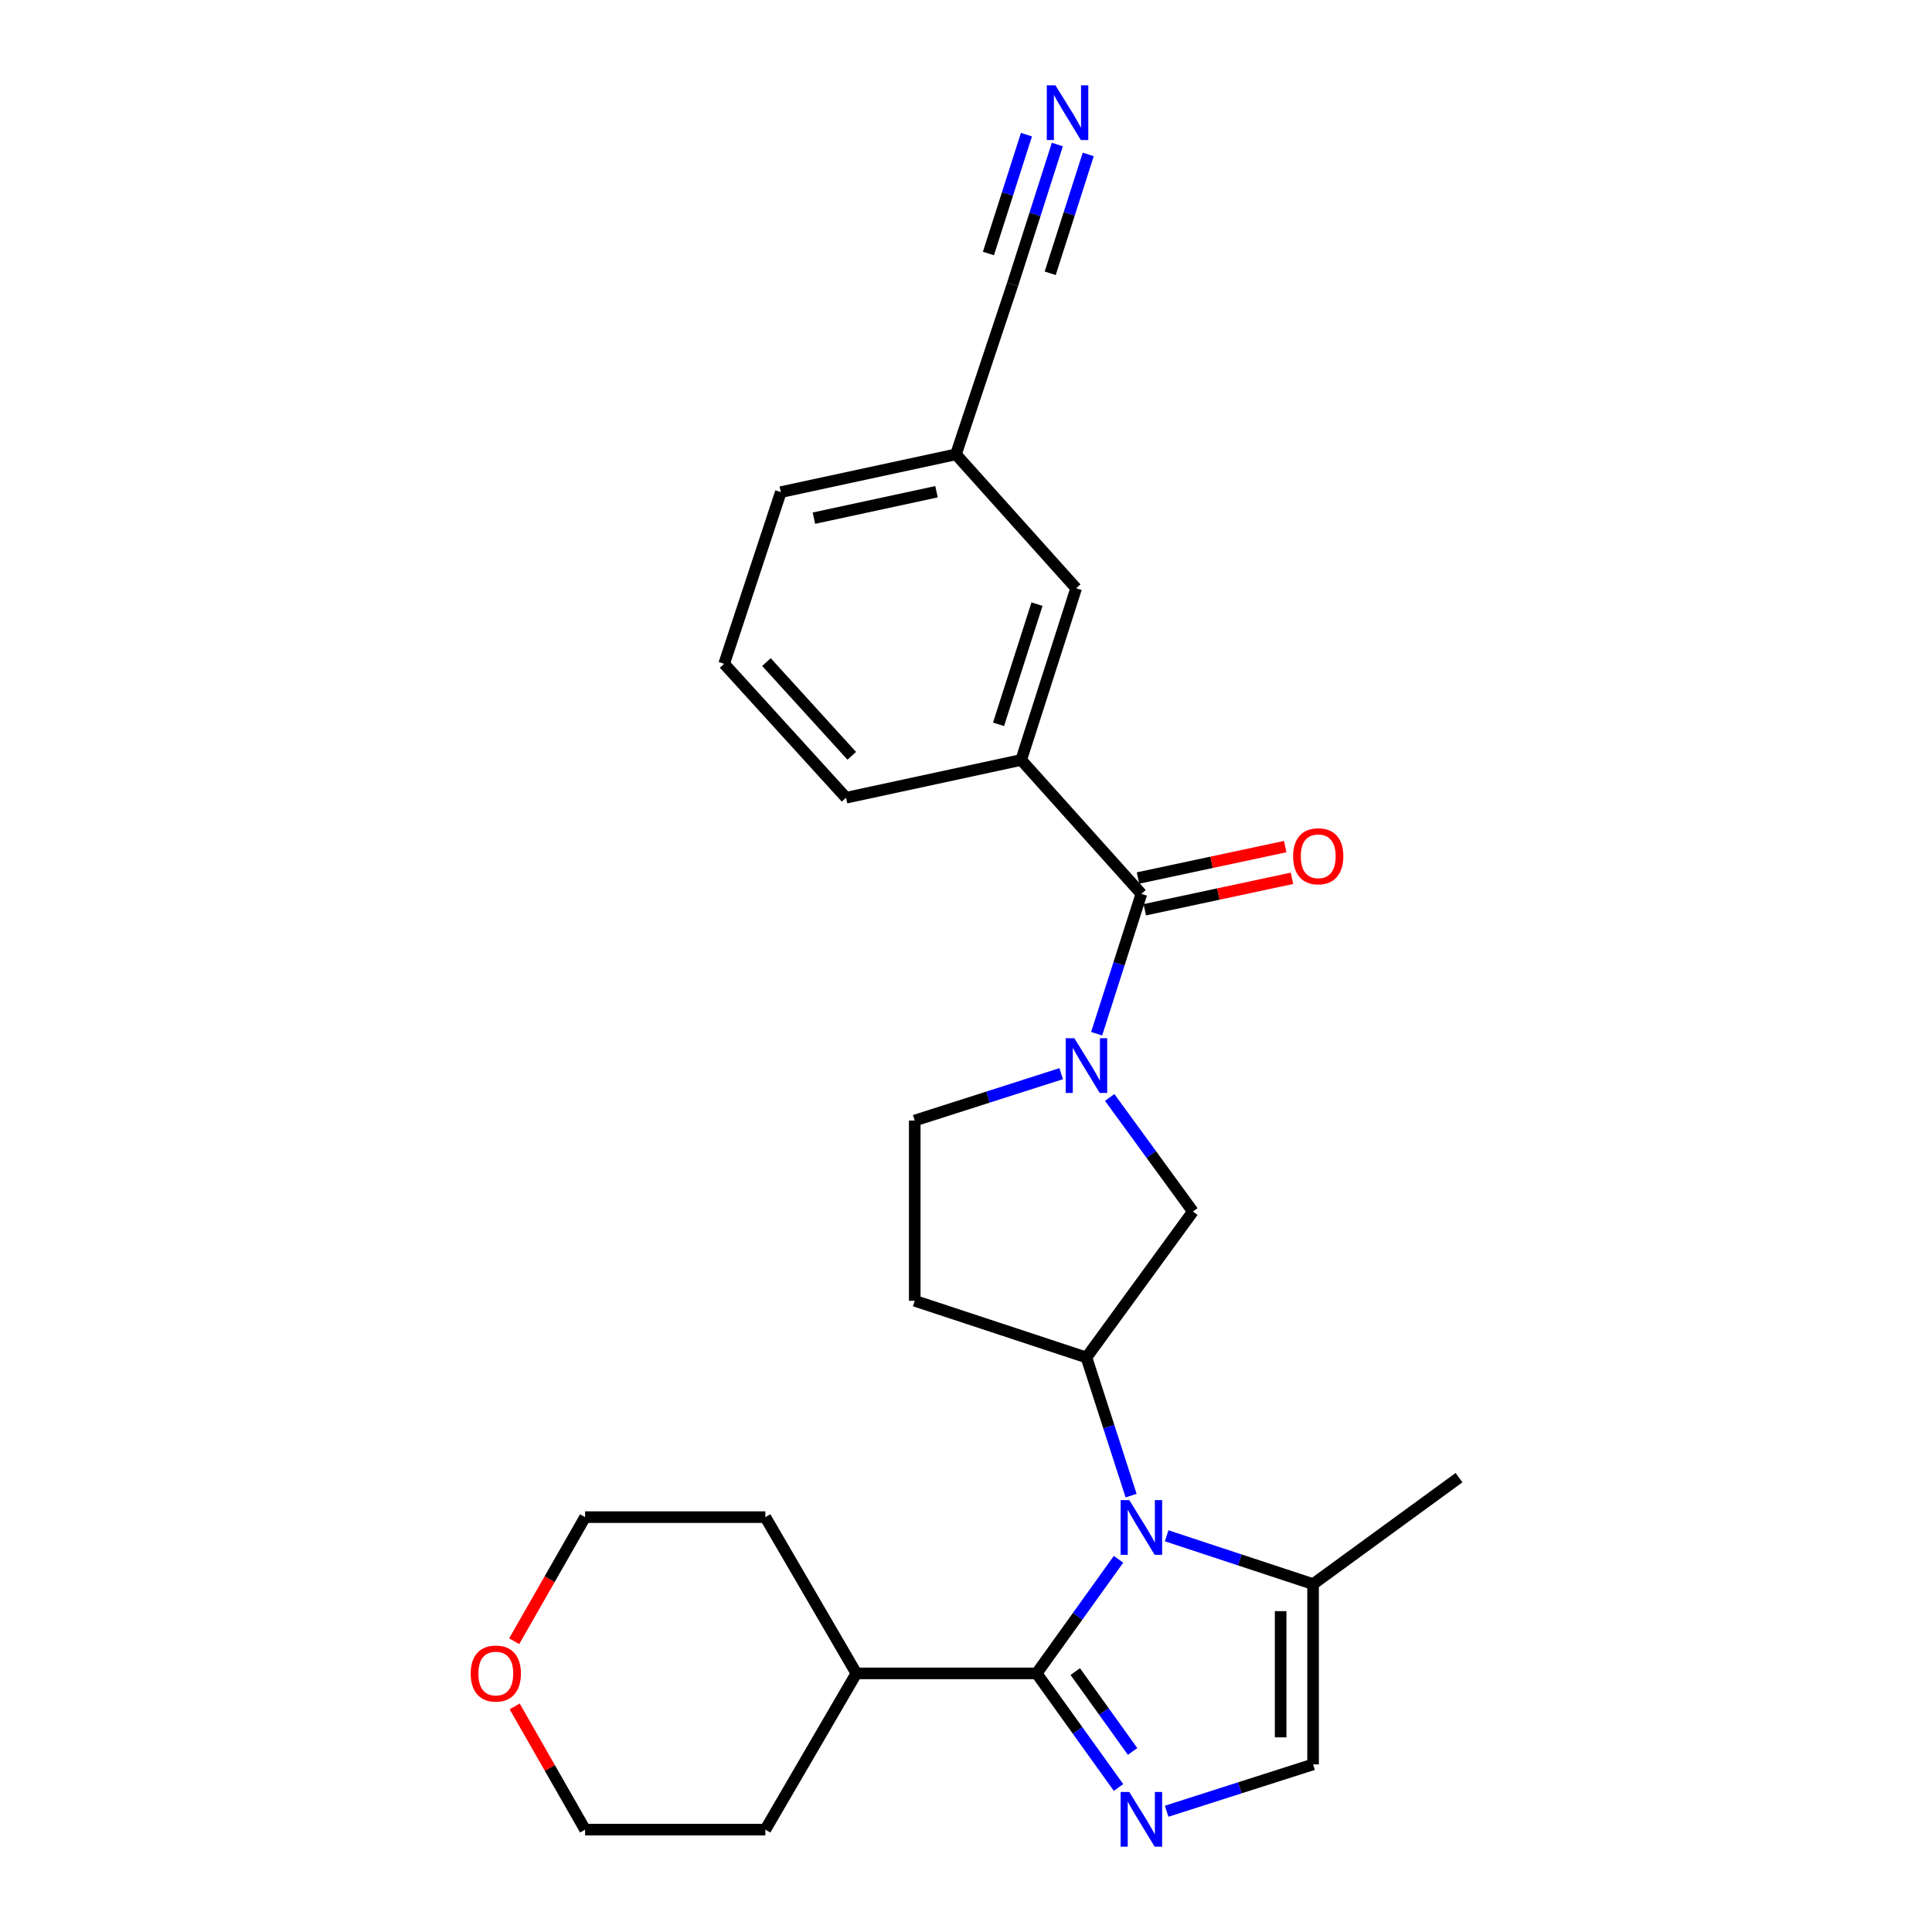 <?xml version='1.0' encoding='iso-8859-1'?>
<svg version='1.1' baseProfile='full'
              xmlns='http://www.w3.org/2000/svg'
                      xmlns:rdkit='http://www.rdkit.org/xml'
                      xmlns:xlink='http://www.w3.org/1999/xlink'
                  xml:space='preserve'
width='1000px' height='1000px' viewBox='0 0 1000 1000'>
<!-- END OF HEADER -->
<rect style='opacity:1.0;fill:#FFFFFF;stroke:none' width='1000' height='1000' x='0' y='0'> </rect>
<path class='bond-0' d='M 578.948,807.089 L 557.755,836.616' style='fill:none;fill-rule:evenodd;stroke:#0000FF;stroke-width:6px;stroke-linecap:butt;stroke-linejoin:miter;stroke-opacity:1' />
<path class='bond-0' d='M 557.755,836.616 L 536.563,866.143' style='fill:none;fill-rule:evenodd;stroke:#000000;stroke-width:6px;stroke-linecap:butt;stroke-linejoin:miter;stroke-opacity:1' />
<path class='bond-1' d='M 585.455,774.133 L 573.899,738.379' style='fill:none;fill-rule:evenodd;stroke:#0000FF;stroke-width:6px;stroke-linecap:butt;stroke-linejoin:miter;stroke-opacity:1' />
<path class='bond-1' d='M 573.899,738.379 L 562.342,702.625' style='fill:none;fill-rule:evenodd;stroke:#000000;stroke-width:6px;stroke-linecap:butt;stroke-linejoin:miter;stroke-opacity:1' />
<path class='bond-2' d='M 603.859,794.921 L 641.752,807.425' style='fill:none;fill-rule:evenodd;stroke:#0000FF;stroke-width:6px;stroke-linecap:butt;stroke-linejoin:miter;stroke-opacity:1' />
<path class='bond-2' d='M 641.752,807.425 L 679.645,819.928' style='fill:none;fill-rule:evenodd;stroke:#000000;stroke-width:6px;stroke-linecap:butt;stroke-linejoin:miter;stroke-opacity:1' />
<path class='bond-3' d='M 536.563,866.143 L 557.755,895.669' style='fill:none;fill-rule:evenodd;stroke:#000000;stroke-width:6px;stroke-linecap:butt;stroke-linejoin:miter;stroke-opacity:1' />
<path class='bond-3' d='M 557.755,895.669 L 578.948,925.196' style='fill:none;fill-rule:evenodd;stroke:#0000FF;stroke-width:6px;stroke-linecap:butt;stroke-linejoin:miter;stroke-opacity:1' />
<path class='bond-3' d='M 556.559,865.212 L 571.394,885.88' style='fill:none;fill-rule:evenodd;stroke:#000000;stroke-width:6px;stroke-linecap:butt;stroke-linejoin:miter;stroke-opacity:1' />
<path class='bond-3' d='M 571.394,885.88 L 586.229,906.549' style='fill:none;fill-rule:evenodd;stroke:#0000FF;stroke-width:6px;stroke-linecap:butt;stroke-linejoin:miter;stroke-opacity:1' />
<path class='bond-4' d='M 536.563,866.143 L 443.257,866.143' style='fill:none;fill-rule:evenodd;stroke:#000000;stroke-width:6px;stroke-linecap:butt;stroke-linejoin:miter;stroke-opacity:1' />
<path class='bond-5' d='M 603.852,937.497 L 641.749,925.37' style='fill:none;fill-rule:evenodd;stroke:#0000FF;stroke-width:6px;stroke-linecap:butt;stroke-linejoin:miter;stroke-opacity:1' />
<path class='bond-5' d='M 641.749,925.37 L 679.645,913.243' style='fill:none;fill-rule:evenodd;stroke:#000000;stroke-width:6px;stroke-linecap:butt;stroke-linejoin:miter;stroke-opacity:1' />
<path class='bond-6' d='M 574.374,568.047 L 595.905,597.567' style='fill:none;fill-rule:evenodd;stroke:#0000FF;stroke-width:6px;stroke-linecap:butt;stroke-linejoin:miter;stroke-opacity:1' />
<path class='bond-6' d='M 595.905,597.567 L 617.436,627.087' style='fill:none;fill-rule:evenodd;stroke:#000000;stroke-width:6px;stroke-linecap:butt;stroke-linejoin:miter;stroke-opacity:1' />
<path class='bond-7' d='M 567.619,535.056 L 579.199,498.865' style='fill:none;fill-rule:evenodd;stroke:#0000FF;stroke-width:6px;stroke-linecap:butt;stroke-linejoin:miter;stroke-opacity:1' />
<path class='bond-7' d='M 579.199,498.865 L 590.779,462.674' style='fill:none;fill-rule:evenodd;stroke:#000000;stroke-width:6px;stroke-linecap:butt;stroke-linejoin:miter;stroke-opacity:1' />
<path class='bond-8' d='M 549.269,555.732 L 511.368,567.86' style='fill:none;fill-rule:evenodd;stroke:#0000FF;stroke-width:6px;stroke-linecap:butt;stroke-linejoin:miter;stroke-opacity:1' />
<path class='bond-8' d='M 511.368,567.86 L 473.467,579.987' style='fill:none;fill-rule:evenodd;stroke:#000000;stroke-width:6px;stroke-linecap:butt;stroke-linejoin:miter;stroke-opacity:1' />
<path class='bond-9' d='M 590.779,462.674 L 528.57,393.357' style='fill:none;fill-rule:evenodd;stroke:#000000;stroke-width:6px;stroke-linecap:butt;stroke-linejoin:miter;stroke-opacity:1' />
<path class='bond-10' d='M 592.533,470.883 L 630.629,462.747' style='fill:none;fill-rule:evenodd;stroke:#000000;stroke-width:6px;stroke-linecap:butt;stroke-linejoin:miter;stroke-opacity:1' />
<path class='bond-10' d='M 630.629,462.747 L 668.726,454.61' style='fill:none;fill-rule:evenodd;stroke:#FF0000;stroke-width:6px;stroke-linecap:butt;stroke-linejoin:miter;stroke-opacity:1' />
<path class='bond-10' d='M 589.026,454.465 L 627.123,446.329' style='fill:none;fill-rule:evenodd;stroke:#000000;stroke-width:6px;stroke-linecap:butt;stroke-linejoin:miter;stroke-opacity:1' />
<path class='bond-10' d='M 627.123,446.329 L 665.22,438.192' style='fill:none;fill-rule:evenodd;stroke:#FF0000;stroke-width:6px;stroke-linecap:butt;stroke-linejoin:miter;stroke-opacity:1' />
<path class='bond-11' d='M 562.342,702.625 L 617.436,627.087' style='fill:none;fill-rule:evenodd;stroke:#000000;stroke-width:6px;stroke-linecap:butt;stroke-linejoin:miter;stroke-opacity:1' />
<path class='bond-12' d='M 562.342,702.625 L 473.467,673.292' style='fill:none;fill-rule:evenodd;stroke:#000000;stroke-width:6px;stroke-linecap:butt;stroke-linejoin:miter;stroke-opacity:1' />
<path class='bond-13' d='M 679.645,819.928 L 679.645,913.243' style='fill:none;fill-rule:evenodd;stroke:#000000;stroke-width:6px;stroke-linecap:butt;stroke-linejoin:miter;stroke-opacity:1' />
<path class='bond-13' d='M 662.857,833.926 L 662.857,899.246' style='fill:none;fill-rule:evenodd;stroke:#000000;stroke-width:6px;stroke-linecap:butt;stroke-linejoin:miter;stroke-opacity:1' />
<path class='bond-14' d='M 679.645,819.928 L 755.183,764.835' style='fill:none;fill-rule:evenodd;stroke:#000000;stroke-width:6px;stroke-linecap:butt;stroke-linejoin:miter;stroke-opacity:1' />
<path class='bond-15' d='M 528.57,393.357 L 557.007,304.491' style='fill:none;fill-rule:evenodd;stroke:#000000;stroke-width:6px;stroke-linecap:butt;stroke-linejoin:miter;stroke-opacity:1' />
<path class='bond-15' d='M 516.846,374.911 L 536.752,312.704' style='fill:none;fill-rule:evenodd;stroke:#000000;stroke-width:6px;stroke-linecap:butt;stroke-linejoin:miter;stroke-opacity:1' />
<path class='bond-16' d='M 528.57,393.357 L 437.922,412.906' style='fill:none;fill-rule:evenodd;stroke:#000000;stroke-width:6px;stroke-linecap:butt;stroke-linejoin:miter;stroke-opacity:1' />
<path class='bond-17' d='M 547.281,74.812 L 535.701,111.003' style='fill:none;fill-rule:evenodd;stroke:#0000FF;stroke-width:6px;stroke-linecap:butt;stroke-linejoin:miter;stroke-opacity:1' />
<path class='bond-17' d='M 535.701,111.003 L 524.121,147.195' style='fill:none;fill-rule:evenodd;stroke:#000000;stroke-width:6px;stroke-linecap:butt;stroke-linejoin:miter;stroke-opacity:1' />
<path class='bond-17' d='M 531.291,69.696 L 521.448,100.458' style='fill:none;fill-rule:evenodd;stroke:#0000FF;stroke-width:6px;stroke-linecap:butt;stroke-linejoin:miter;stroke-opacity:1' />
<path class='bond-17' d='M 521.448,100.458 L 511.605,131.221' style='fill:none;fill-rule:evenodd;stroke:#000000;stroke-width:6px;stroke-linecap:butt;stroke-linejoin:miter;stroke-opacity:1' />
<path class='bond-17' d='M 563.271,79.928 L 553.428,110.691' style='fill:none;fill-rule:evenodd;stroke:#0000FF;stroke-width:6px;stroke-linecap:butt;stroke-linejoin:miter;stroke-opacity:1' />
<path class='bond-17' d='M 553.428,110.691 L 543.584,141.453' style='fill:none;fill-rule:evenodd;stroke:#000000;stroke-width:6px;stroke-linecap:butt;stroke-linejoin:miter;stroke-opacity:1' />
<path class='bond-18' d='M 473.467,673.292 L 473.467,579.987' style='fill:none;fill-rule:evenodd;stroke:#000000;stroke-width:6px;stroke-linecap:butt;stroke-linejoin:miter;stroke-opacity:1' />
<path class='bond-19' d='M 524.121,147.195 L 494.797,235.174' style='fill:none;fill-rule:evenodd;stroke:#000000;stroke-width:6px;stroke-linecap:butt;stroke-linejoin:miter;stroke-opacity:1' />
<path class='bond-20' d='M 443.257,866.143 L 396.147,947.016' style='fill:none;fill-rule:evenodd;stroke:#000000;stroke-width:6px;stroke-linecap:butt;stroke-linejoin:miter;stroke-opacity:1' />
<path class='bond-21' d='M 443.257,866.143 L 396.147,785.27' style='fill:none;fill-rule:evenodd;stroke:#000000;stroke-width:6px;stroke-linecap:butt;stroke-linejoin:miter;stroke-opacity:1' />
<path class='bond-22' d='M 557.007,304.491 L 494.797,235.174' style='fill:none;fill-rule:evenodd;stroke:#000000;stroke-width:6px;stroke-linecap:butt;stroke-linejoin:miter;stroke-opacity:1' />
<path class='bond-23' d='M 266.141,849.494 L 284.492,817.382' style='fill:none;fill-rule:evenodd;stroke:#FF0000;stroke-width:6px;stroke-linecap:butt;stroke-linejoin:miter;stroke-opacity:1' />
<path class='bond-23' d='M 284.492,817.382 L 302.842,785.27' style='fill:none;fill-rule:evenodd;stroke:#000000;stroke-width:6px;stroke-linecap:butt;stroke-linejoin:miter;stroke-opacity:1' />
<path class='bond-24' d='M 266.393,883.231 L 284.617,915.124' style='fill:none;fill-rule:evenodd;stroke:#FF0000;stroke-width:6px;stroke-linecap:butt;stroke-linejoin:miter;stroke-opacity:1' />
<path class='bond-24' d='M 284.617,915.124 L 302.842,947.016' style='fill:none;fill-rule:evenodd;stroke:#000000;stroke-width:6px;stroke-linecap:butt;stroke-linejoin:miter;stroke-opacity:1' />
<path class='bond-25' d='M 494.797,235.174 L 404.15,254.723' style='fill:none;fill-rule:evenodd;stroke:#000000;stroke-width:6px;stroke-linecap:butt;stroke-linejoin:miter;stroke-opacity:1' />
<path class='bond-25' d='M 484.739,254.518 L 421.286,268.202' style='fill:none;fill-rule:evenodd;stroke:#000000;stroke-width:6px;stroke-linecap:butt;stroke-linejoin:miter;stroke-opacity:1' />
<path class='bond-26' d='M 437.922,412.906 L 374.826,343.589' style='fill:none;fill-rule:evenodd;stroke:#000000;stroke-width:6px;stroke-linecap:butt;stroke-linejoin:miter;stroke-opacity:1' />
<path class='bond-26' d='M 440.873,391.208 L 396.706,342.686' style='fill:none;fill-rule:evenodd;stroke:#000000;stroke-width:6px;stroke-linecap:butt;stroke-linejoin:miter;stroke-opacity:1' />
<path class='bond-27' d='M 374.826,343.589 L 404.15,254.723' style='fill:none;fill-rule:evenodd;stroke:#000000;stroke-width:6px;stroke-linecap:butt;stroke-linejoin:miter;stroke-opacity:1' />
<path class='bond-28' d='M 302.842,785.27 L 396.147,785.27' style='fill:none;fill-rule:evenodd;stroke:#000000;stroke-width:6px;stroke-linecap:butt;stroke-linejoin:miter;stroke-opacity:1' />
<path class='bond-29' d='M 302.842,947.016 L 396.147,947.016' style='fill:none;fill-rule:evenodd;stroke:#000000;stroke-width:6px;stroke-linecap:butt;stroke-linejoin:miter;stroke-opacity:1' />
<path  class='atom-0' d='M 584.519 776.445
L 593.799 791.445
Q 594.719 792.925, 596.199 795.605
Q 597.679 798.285, 597.759 798.445
L 597.759 776.445
L 601.519 776.445
L 601.519 804.765
L 597.639 804.765
L 587.679 788.365
Q 586.519 786.445, 585.279 784.245
Q 584.079 782.045, 583.719 781.365
L 583.719 804.765
L 580.039 804.765
L 580.039 776.445
L 584.519 776.445
' fill='#0000FF'/>
<path  class='atom-2' d='M 584.519 927.521
L 593.799 942.521
Q 594.719 944.001, 596.199 946.681
Q 597.679 949.361, 597.759 949.521
L 597.759 927.521
L 601.519 927.521
L 601.519 955.841
L 597.639 955.841
L 587.679 939.441
Q 586.519 937.521, 585.279 935.321
Q 584.079 933.121, 583.719 932.441
L 583.719 955.841
L 580.039 955.841
L 580.039 927.521
L 584.519 927.521
' fill='#0000FF'/>
<path  class='atom-3' d='M 556.082 537.389
L 565.362 552.389
Q 566.282 553.869, 567.762 556.549
Q 569.242 559.229, 569.322 559.389
L 569.322 537.389
L 573.082 537.389
L 573.082 565.709
L 569.202 565.709
L 559.242 549.309
Q 558.082 547.389, 556.842 545.189
Q 555.642 542.989, 555.282 542.309
L 555.282 565.709
L 551.602 565.709
L 551.602 537.389
L 556.082 537.389
' fill='#0000FF'/>
<path  class='atom-10' d='M 546.298 44.159
L 555.578 59.159
Q 556.498 60.639, 557.978 63.319
Q 559.458 65.999, 559.538 66.159
L 559.538 44.159
L 563.298 44.159
L 563.298 72.479
L 559.418 72.479
L 549.458 56.079
Q 548.298 54.159, 547.058 51.959
Q 545.858 49.759, 545.498 49.079
L 545.498 72.479
L 541.818 72.479
L 541.818 44.159
L 546.298 44.159
' fill='#0000FF'/>
<path  class='atom-14' d='M 669.313 443.205
Q 669.313 436.405, 672.673 432.605
Q 676.033 428.805, 682.313 428.805
Q 688.593 428.805, 691.953 432.605
Q 695.313 436.405, 695.313 443.205
Q 695.313 450.085, 691.913 454.005
Q 688.513 457.885, 682.313 457.885
Q 676.073 457.885, 672.673 454.005
Q 669.313 450.125, 669.313 443.205
M 682.313 454.685
Q 686.633 454.685, 688.953 451.805
Q 691.313 448.885, 691.313 443.205
Q 691.313 437.645, 688.953 434.845
Q 686.633 432.005, 682.313 432.005
Q 677.993 432.005, 675.633 434.805
Q 673.313 437.605, 673.313 443.205
Q 673.313 448.925, 675.633 451.805
Q 677.993 454.685, 682.313 454.685
' fill='#FF0000'/>
<path  class='atom-17' d='M 243.628 866.223
Q 243.628 859.423, 246.988 855.623
Q 250.348 851.823, 256.628 851.823
Q 262.908 851.823, 266.268 855.623
Q 269.628 859.423, 269.628 866.223
Q 269.628 873.103, 266.228 877.023
Q 262.828 880.903, 256.628 880.903
Q 250.388 880.903, 246.988 877.023
Q 243.628 873.143, 243.628 866.223
M 256.628 877.703
Q 260.948 877.703, 263.268 874.823
Q 265.628 871.903, 265.628 866.223
Q 265.628 860.663, 263.268 857.863
Q 260.948 855.023, 256.628 855.023
Q 252.308 855.023, 249.948 857.823
Q 247.628 860.623, 247.628 866.223
Q 247.628 871.943, 249.948 874.823
Q 252.308 877.703, 256.628 877.703
' fill='#FF0000'/>
</svg>
